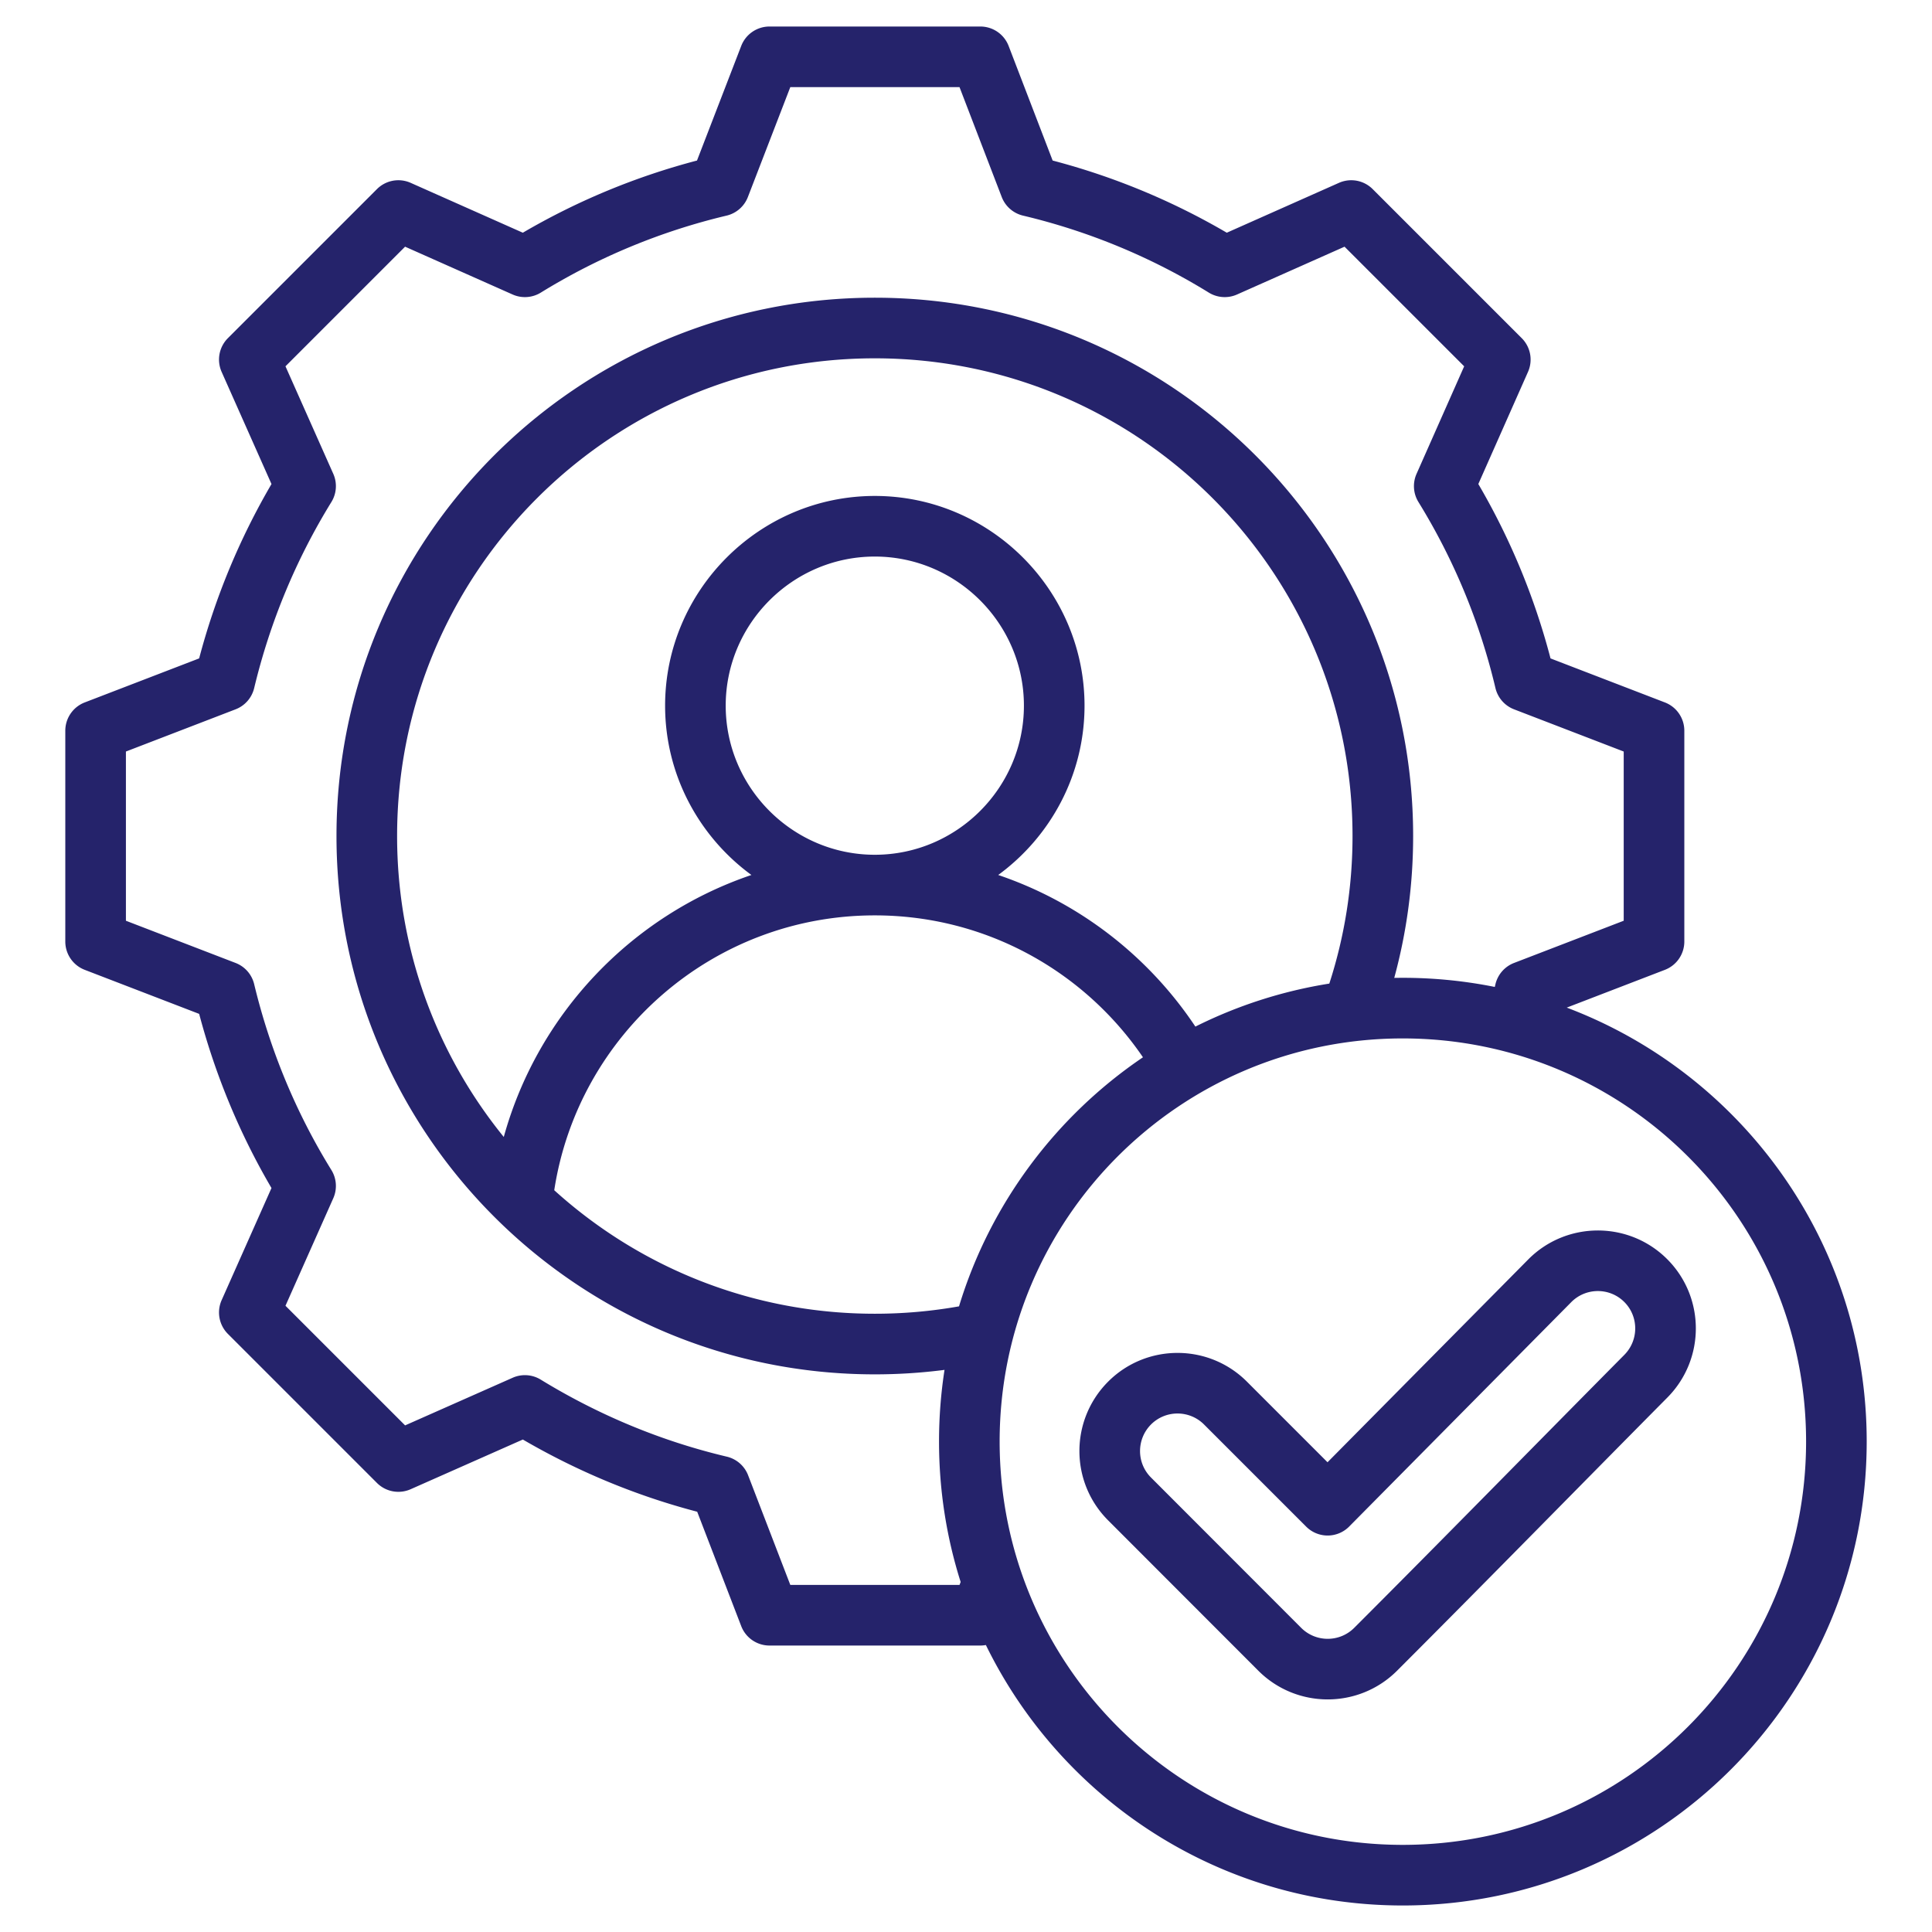 <svg xmlns="http://www.w3.org/2000/svg" version="1.1" xmlns:xlink="http://www.w3.org/1999/xlink" width="512" height="512" x="0" y="0" viewBox="0 0 510 510" style="enable-background:new 0 0 512 512" xml:space="preserve" fill-rule="evenodd" class=""><g><path d="M260.25 434.247a8.003 8.003 0 0 1-1.466.135H203.13a8 8 0 0 1-7.466-5.126l-11.621-30.195c-16.165-4.234-31.617-10.672-46.025-19.061L108.4 393.119a8 8 0 0 1-8.897-1.658l-39.344-39.344a8 8 0 0 1-1.653-8.908s13.159-29.597 13.16-29.596c-8.422-14.368-14.824-29.851-19.092-45.974l-30.21-11.627a8 8 0 0 1-5.126-7.466v-55.654a8 8 0 0 1 5.126-7.466l30.207-11.625a184.28 184.28 0 0 1 19.097-46.025L58.506 98.173a7.998 7.998 0 0 1 1.653-8.907l39.344-39.345a8 8 0 0 1 8.907-1.653l29.603 13.162a182.944 182.944 0 0 1 45.977-19.051l11.676-30.259A8.001 8.001 0 0 1 203.13 7h55.654c3.311 0 6.28 2.04 7.468 5.131l11.622 30.249a182.989 182.989 0 0 1 45.97 19.05l29.603-13.162a8 8 0 0 1 8.907 1.653l39.345 39.345a8 8 0 0 1 1.658 8.896l-13.115 29.607a182.669 182.669 0 0 1 19.058 46.036l30.193 11.621a8 8 0 0 1 5.127 7.466v55.654a7.999 7.999 0 0 1-5.127 7.466l-25.91 9.972c46.271 17.475 79.179 62.15 79.179 114.542 0 67.633-54.841 122.474-122.473 122.474-48.365 0-90.153-28.043-110.039-68.753zm134.339-173.72c.057-.238.115-.477.171-.716a8 8 0 0 1 4.91-5.616l28.95-11.142v-44.668l-28.95-11.142a8 8 0 0 1-4.911-5.622 166.721 166.721 0 0 0-20.324-49.098 8.003 8.003 0 0 1-.504-7.437l12.574-28.387-31.579-31.579-28.382 12.62a8 8 0 0 1-7.447-.499 167.024 167.024 0 0 0-49.048-20.325 8.002 8.002 0 0 1-5.618-4.914L253.288 23h-44.67l-11.196 29.012a8 8 0 0 1-5.614 4.904 167.019 167.019 0 0 0-49.047 20.325 8 8 0 0 1-7.447.499l-28.383-12.62-31.573 31.574 12.62 28.382a8 8 0 0 1-.499 7.447c-9.364 15.196-16.212 31.731-20.386 49.121a7.999 7.999 0 0 1-4.905 5.599l-28.95 11.142v44.668l28.95 11.142a8 8 0 0 1 4.904 5.594c4.173 17.333 11.018 33.919 20.38 49.059a8.002 8.002 0 0 1 .506 7.458l-12.62 28.383 31.579 31.579 28.387-12.574a7.997 7.997 0 0 1 7.419.493c15.196 9.309 31.727 16.214 49.116 20.334a8.002 8.002 0 0 1 5.622 4.911l11.142 28.95h44.668l.299-.776c-3.709-11.697-5.709-24.155-5.709-37.08 0-6.432.495-12.748 1.45-18.912a143.437 143.437 0 0 1-18.402 1.181c-78.49 0-142.104-63.614-142.104-142.104S152.439 78.587 230.929 78.587s142.104 63.614 142.104 142.104c0 12.962-1.736 25.517-4.987 37.448a123.209 123.209 0 0 1 26.543 2.388zm-141.432 84.317c8.238-27.103 25.619-50.213 48.557-65.746-15.416-22.611-41.371-37.461-70.785-37.461-42.824 0-78.323 31.472-84.622 72.555 22.374 20.262 52.055 32.603 84.622 32.603 7.584 0 15.013-.669 22.228-1.951zm62.392-73.846a121.562 121.562 0 0 1 35.357-11.355c3.978-12.267 6.127-25.358 6.127-38.952 0-69.652-56.452-126.104-126.104-126.104-69.653 0-126.104 56.452-126.104 126.104 0 30.112 10.551 57.757 28.158 79.44 8.984-32.473 33.675-58.427 65.373-69.156-13.791-10.092-22.787-26.391-22.787-44.698 0-30.457 24.902-55.359 55.36-55.359 30.457 0 55.359 24.902 55.359 55.359 0 18.306-8.995 34.605-22.786 44.697 21.461 7.263 39.711 21.504 52.047 40.024zm-84.62-45.361c21.654 0 39.359-17.705 39.359-39.36 0-21.654-17.705-39.359-39.359-39.359-21.655 0-39.36 17.705-39.36 39.359 0 21.655 17.705 39.36 39.36 39.36zm139.36 48.482c-58.795 0-106.408 47.613-106.408 106.407 0 58.796 47.612 106.474 106.408 106.474 58.797 0 106.473-47.677 106.473-106.474 0-58.795-47.678-106.407-106.473-106.407zM350.433 386l53-53.553.015-.015c10.06-10.112 26.479-10.161 36.591-.101 10.108 10.056 10.172 26.416.116 36.576l-.004.004c-23.809 24.025-47.439 48.195-71.357 72.113-10.107 10.107-26.519 10.107-36.627 0l-39.644-39.681c-10.104-10.103-10.118-26.457-.015-36.612l.015-.015c10.107-10.107 26.519-10.107 36.627 0zm-5.627 17-26.97-26.97c-3.861-3.861-10.128-3.863-13.992-.007-3.86 3.888-3.872 10.142-.007 14.007l39.644 39.68c3.864 3.863 10.136 3.863 14 0 23.899-23.899 47.511-48.051 71.302-72.058 3.843-3.883 3.834-10.135-.028-13.978-3.858-3.838-10.122-3.817-13.961.039l-58.645 59.257a8.003 8.003 0 0 1-11.343.03z" fill="#25236b" opacity="1" data-original="#000000" class=""></path></g></svg>